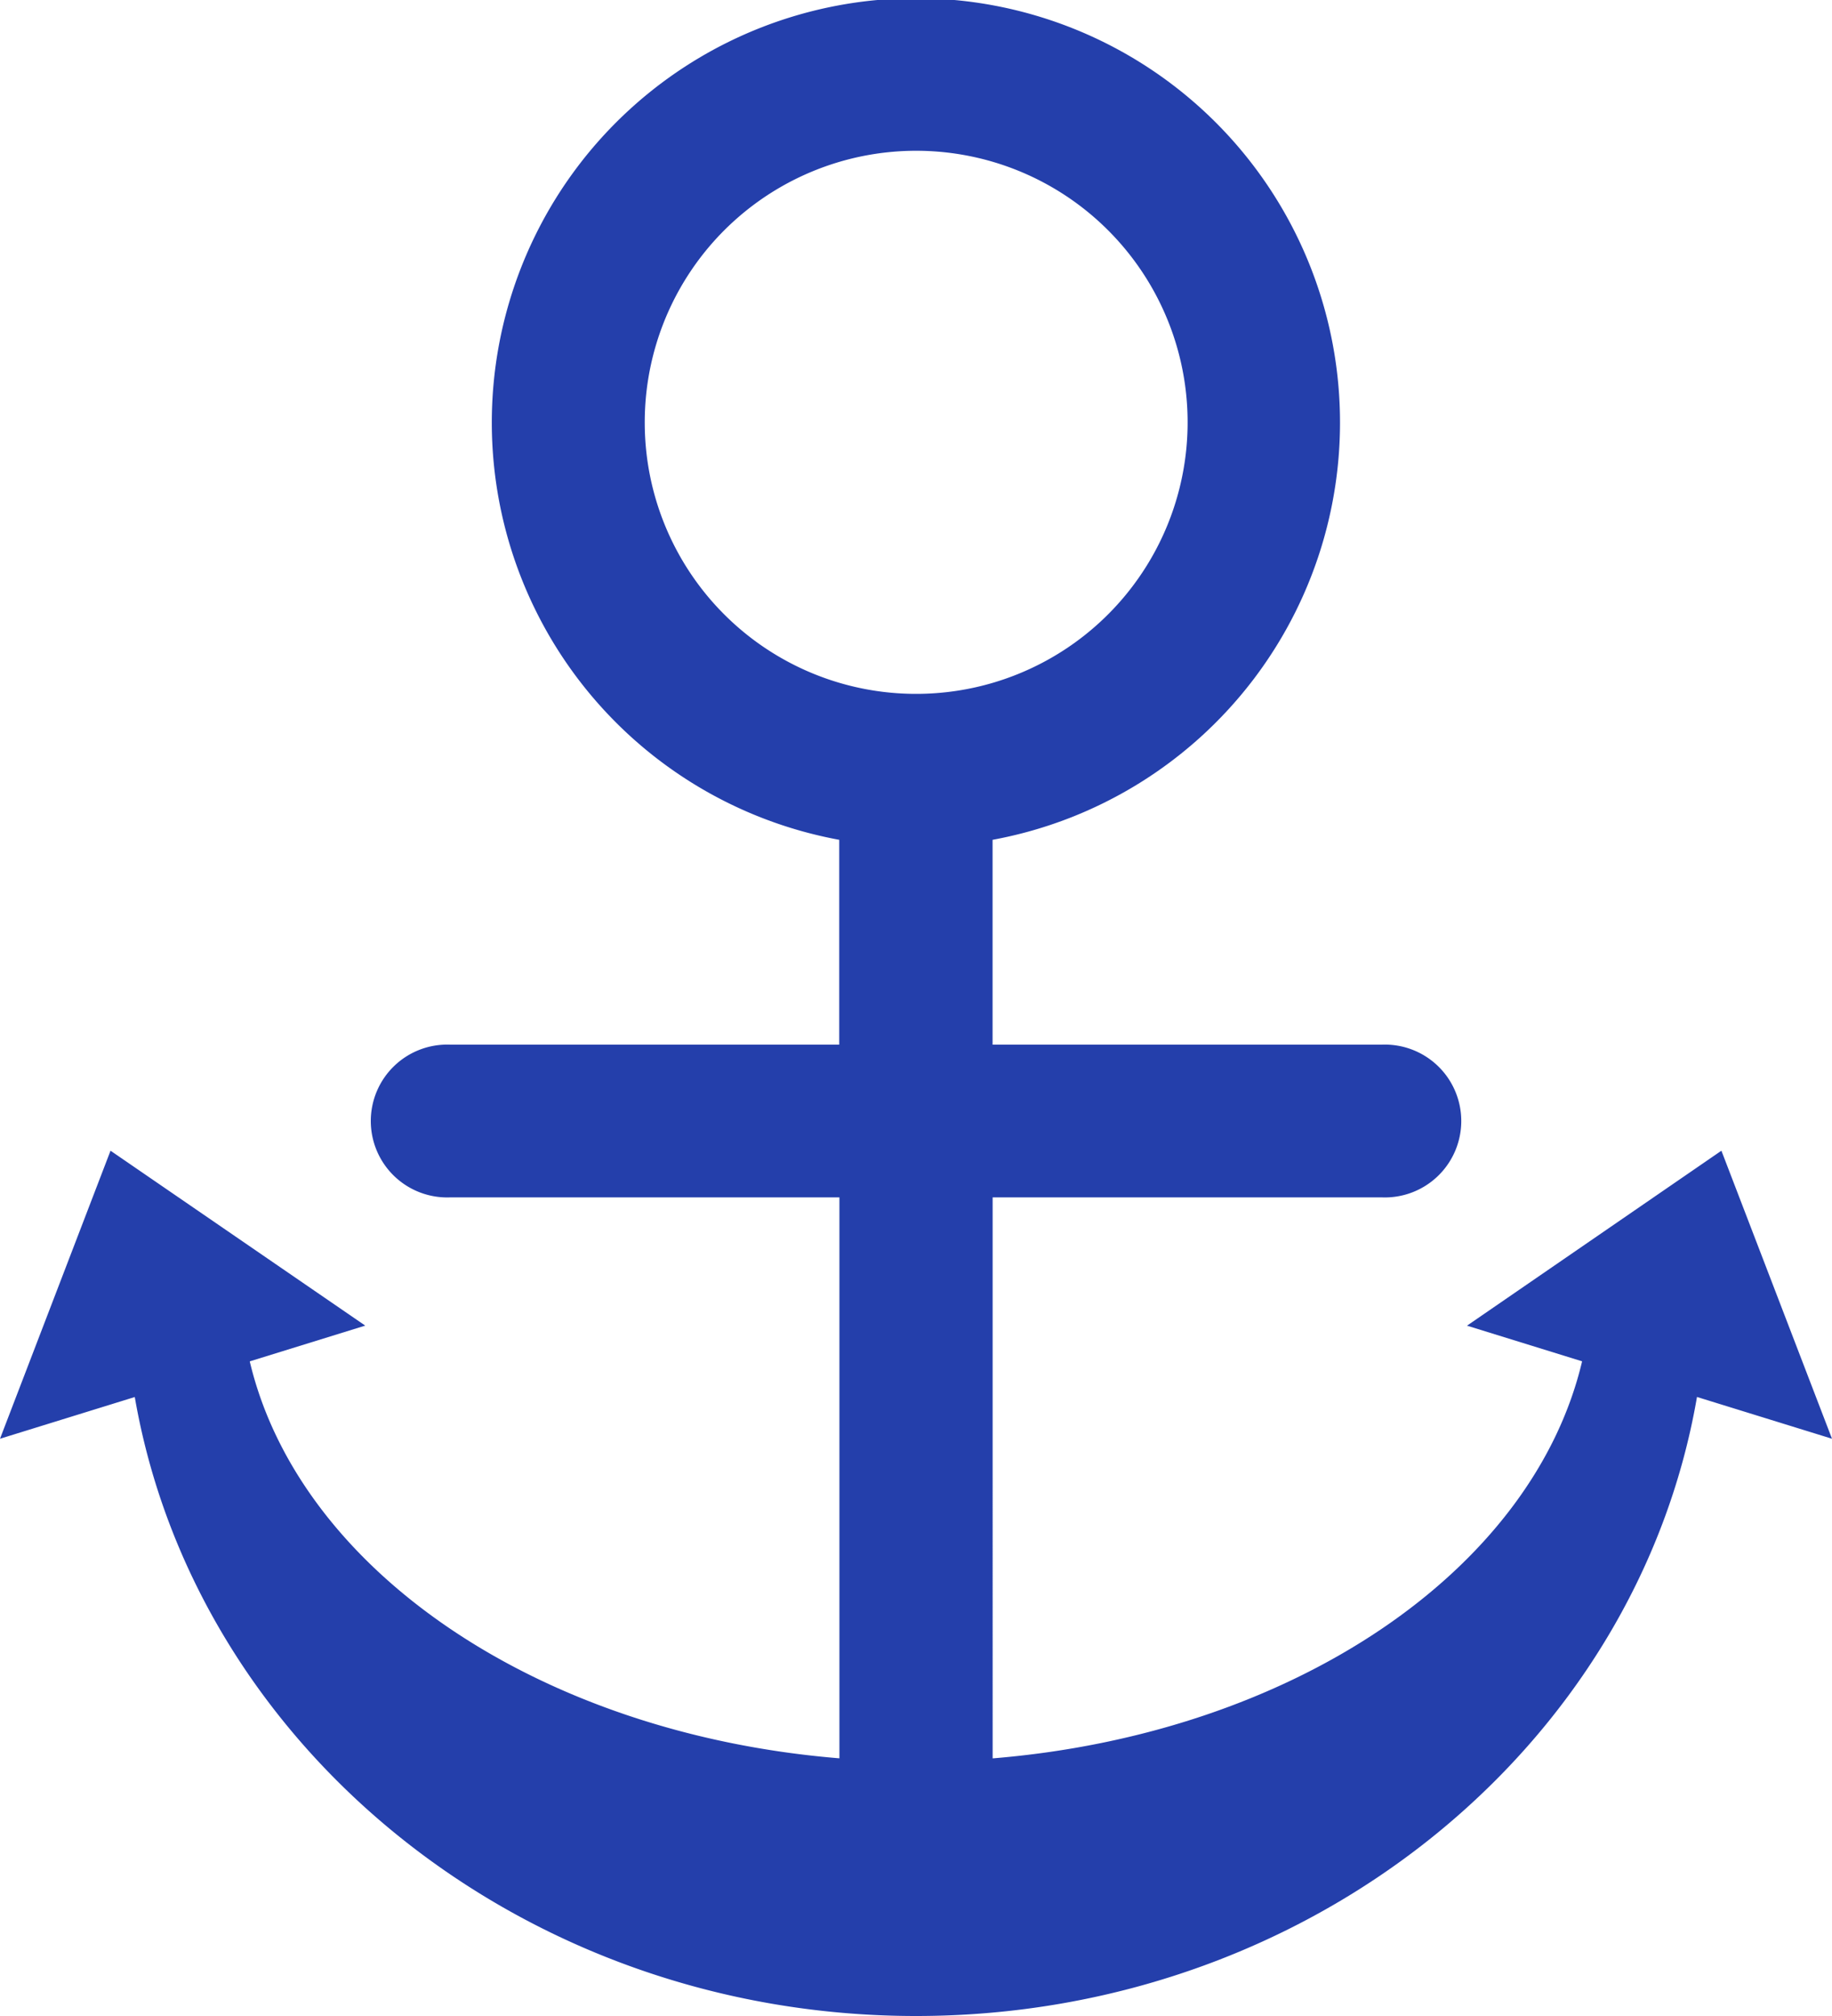 <svg xmlns="http://www.w3.org/2000/svg" width="30" height="33" viewBox="0 0 30 33"><path d="M15,33c6.444,0,11.8-4.4,12.789-10.133v0L30,23.551l-1.811-4.715L24.023,21.7l1.883.583v.008c-.816,3.427-4.75,6.091-9.651,6.492V19.6h6.373a1.251,1.251,0,1,0,0-2.5H16.254V13.747a6.945,6.945,0,1,0-2.511,0h0V17.1H7.373a1.251,1.251,0,1,0,0,2.5h6.373v9.182h0c-4.9-.4-8.839-3.064-9.655-6.492v-.006l1.89-.585L1.81,18.836,0,23.551l2.207-.683C3.2,28.6,8.564,33,15,33M10.558,6.93A4.445,4.445,0,1,1,15,11.358,4.442,4.442,0,0,1,10.558,6.93" fill="#243fab"/></svg>